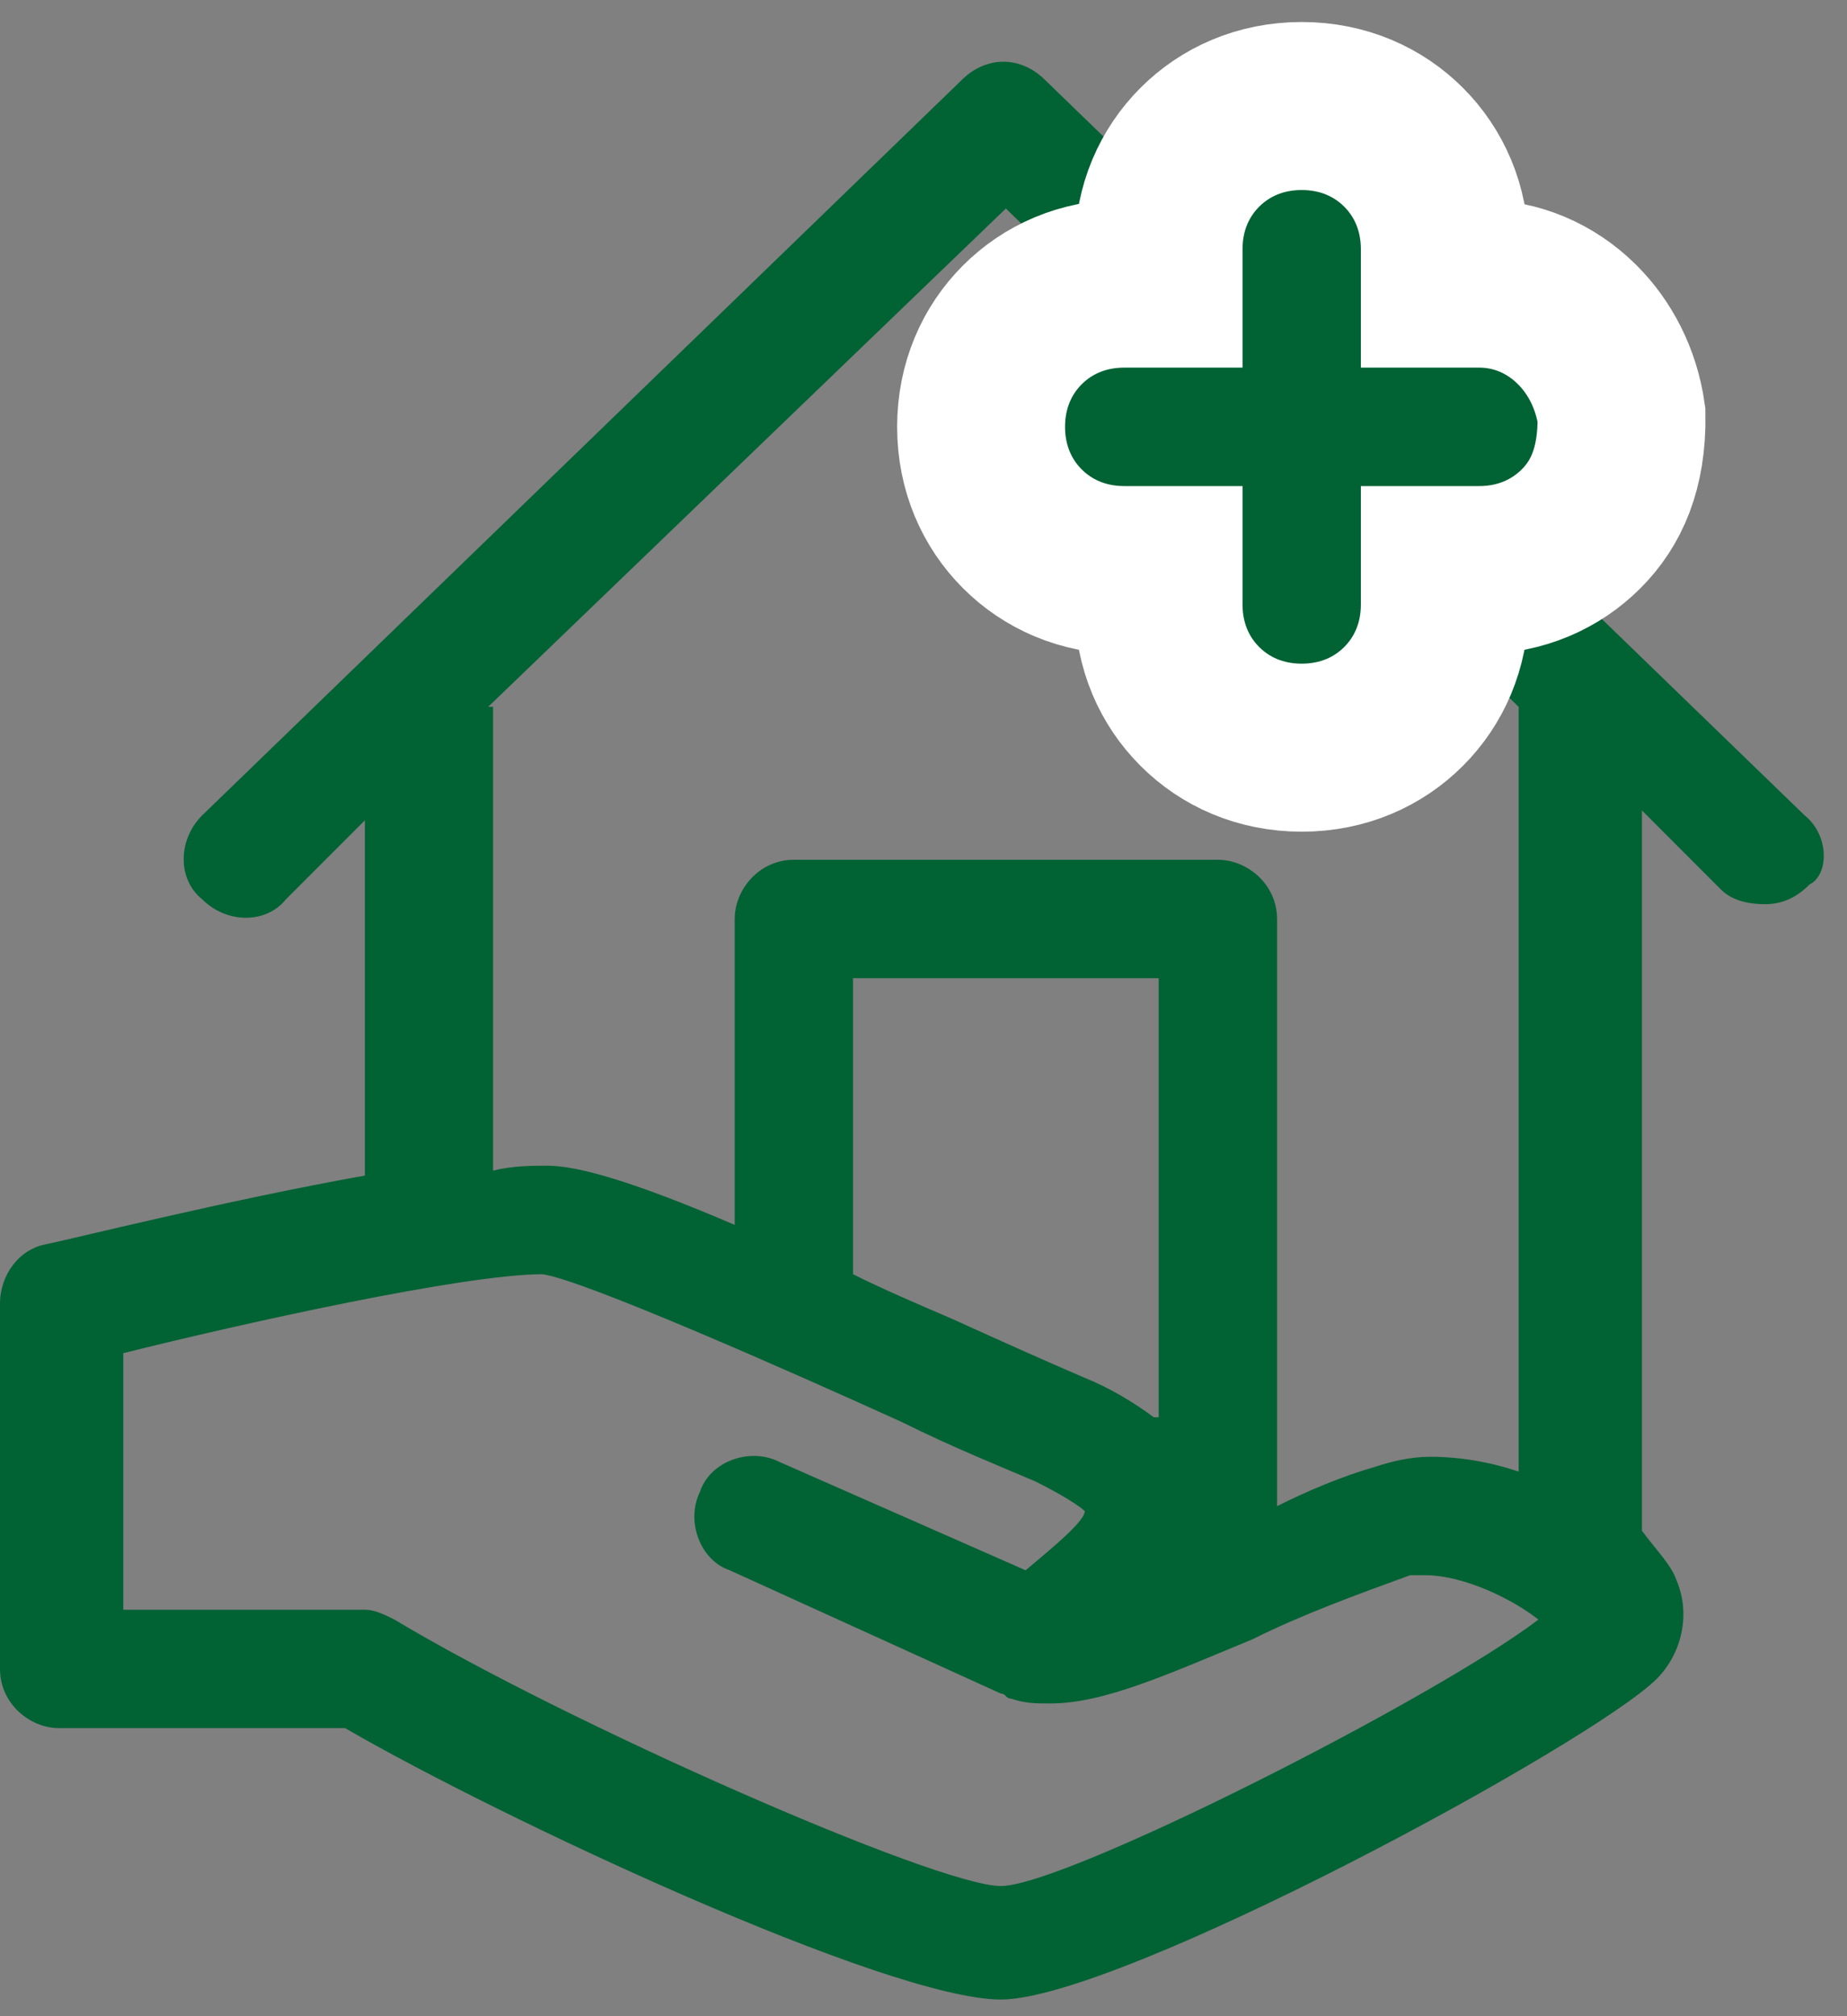 <?xml version="1.0" encoding="UTF-8"?> <svg xmlns="http://www.w3.org/2000/svg" xmlns:xlink="http://www.w3.org/1999/xlink" width="44px" height="48px" viewBox="0 0 44 48" version="1.1"><rect x="0" y="0" width="44" height="48" fill="#808080" stroke="none"/><title>ic-n-proprietários</title><g id="UI-Design-2021" stroke="none" stroke-width="1" fill="none" fill-rule="evenodd"><g id="[2021]-estatisticas" transform="translate(-298, -1179)" fill="#016234"><g id="indicadores" transform="translate(176, 1041)"><g id="ROW" transform="translate(0, 72)"><g id="ic-n-proprietários" transform="translate(122, 67)"><path d="M42.991,18.412 L24.902,0.91 C24.315,0.323 23.492,0.323 22.905,0.91 L4.816,18.412 C4.229,18.999 4.229,19.939 4.816,20.409 C5.403,20.996 6.343,20.996 6.813,20.409 L8.692,18.53 L8.692,26.987 C5.403,27.574 1.644,28.514 1.057,28.631 C0.47,28.749 0,29.336 0,30.041 L0,38.733 C0,39.555 0.705,40.142 1.41,40.142 L8.222,40.142 C11.864,42.257 21.143,46.603 23.845,46.603 C26.664,46.603 37.94,40.495 39.467,38.968 C40.054,38.381 40.289,37.441 39.937,36.619 C39.819,36.266 39.467,35.914 39.115,35.444 C39.115,35.209 39.115,35.092 39.115,34.857 L39.115,18.295 L40.994,20.174 C41.229,20.409 41.581,20.526 42.051,20.526 C42.404,20.526 42.756,20.409 43.108,20.057 C43.578,19.822 43.578,18.882 42.991,18.412 Z M11.629,15.828 L23.962,3.964 L36.178,15.828 L36.178,34.034 C35.473,33.8 34.769,33.682 34.064,33.682 C33.594,33.682 33.124,33.8 32.772,33.917 C31.95,34.152 31.127,34.504 30.423,34.857 L30.423,20.879 C30.423,20.057 29.718,19.469 29.013,19.469 L18.911,19.469 C18.089,19.469 17.502,20.174 17.502,20.879 L17.502,28.161 C15.035,27.104 13.743,26.752 13.038,26.752 C12.686,26.752 12.216,26.752 11.746,26.869 L11.746,15.828 L11.629,15.828 Z M27.486,32.742 C27.016,32.39 26.429,32.038 25.842,31.803 C25.019,31.45 23.962,30.98 22.67,30.393 C21.848,30.041 21.026,29.688 20.321,29.336 L20.321,22.288 L27.603,22.288 L27.603,32.742 L27.486,32.742 Z M23.845,43.901 C22.318,43.901 13.508,40.025 9.397,37.558 C9.162,37.441 8.927,37.323 8.692,37.323 L2.937,37.323 L2.937,31.215 C5.756,30.511 11.041,29.336 12.921,29.336 C13.86,29.453 18.911,31.685 21.495,32.86 C22.67,33.447 23.845,33.917 24.667,34.269 C25.607,34.739 25.842,34.974 25.842,34.974 L25.842,34.974 C25.842,35.209 25.137,35.796 24.432,36.384 L18.559,33.8 C17.854,33.447 16.914,33.8 16.68,34.504 C16.327,35.209 16.68,36.149 17.384,36.384 L23.845,39.32 C23.962,39.32 23.962,39.438 24.08,39.438 C24.432,39.555 24.667,39.555 25.019,39.555 C26.311,39.555 27.838,38.85 29.835,38.028 C31.01,37.441 32.302,36.971 33.594,36.501 C33.711,36.501 33.829,36.501 33.946,36.501 C34.886,36.501 36.061,37.088 36.648,37.558 C34.181,39.438 25.372,43.901 23.845,43.901 Z" id="ic-comercializadores" fill-rule="nonzero"></path><path d="M31.01,1.524 C32.004,1.524 32.839,1.908 33.437,2.506 C34.035,3.104 34.419,3.939 34.419,4.933 L34.419,4.933 L34.419,5.752 L35.238,5.752 C36.124,5.752 36.946,6.103 37.578,6.735 C38.107,7.264 38.503,8.002 38.628,8.879 C38.648,10.156 38.264,10.991 37.666,11.589 C37.068,12.187 36.233,12.572 35.238,12.572 L35.238,12.572 L34.419,12.572 L34.419,13.391 C34.419,14.385 34.035,15.22 33.437,15.818 C32.839,16.416 32.004,16.8 31.01,16.8 C30.015,16.8 29.181,16.416 28.583,15.818 C27.984,15.22 27.6,14.385 27.6,13.391 L27.6,13.391 L27.6,12.572 L26.781,12.572 C25.787,12.572 24.952,12.187 24.354,11.589 C23.756,10.991 23.372,10.156 23.372,9.162 C23.372,8.168 23.756,7.333 24.354,6.735 C24.952,6.137 25.787,5.752 26.781,5.752 L26.781,5.752 L27.6,5.752 L27.6,4.933 C27.6,3.939 27.984,3.104 28.583,2.506 C29.181,1.908 30.015,1.524 31.01,1.524 Z" id="Path" stroke="#FFFFFF" stroke-width="4"></path></g></g></g></g></g></svg> 